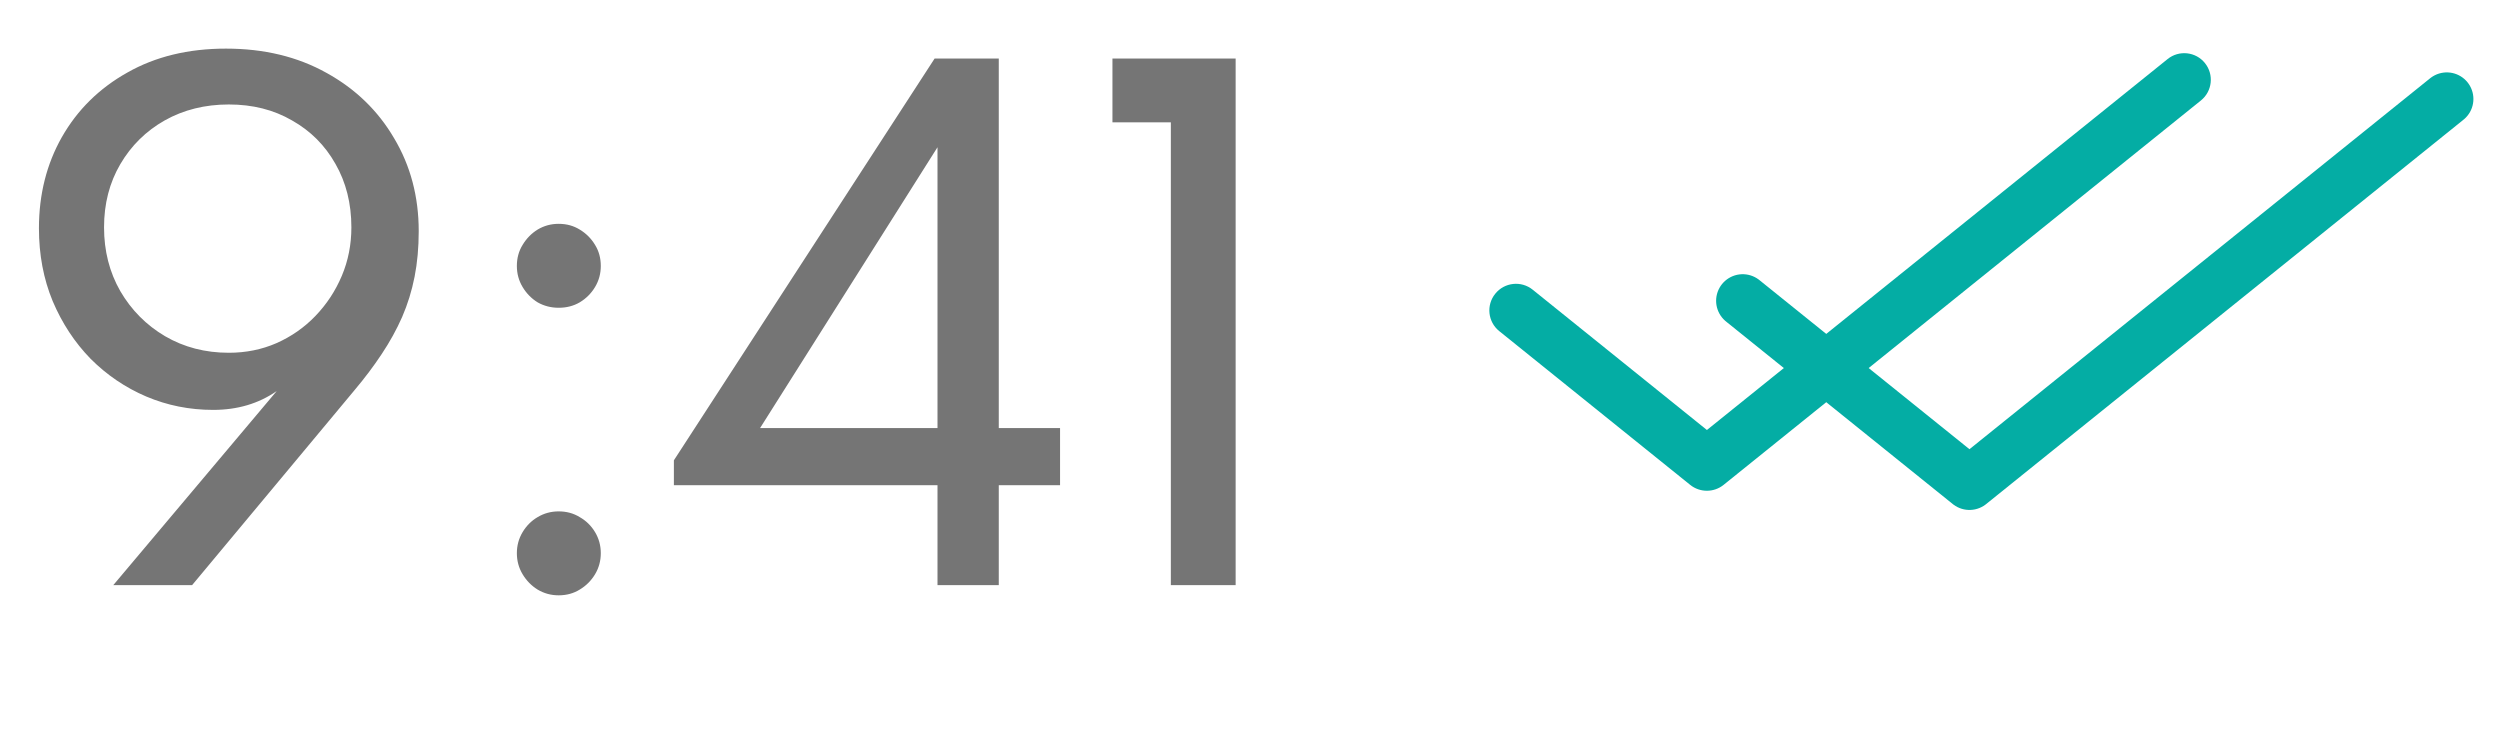 <?xml version="1.0" encoding="UTF-8"?> <svg xmlns="http://www.w3.org/2000/svg" width="47" height="14" viewBox="0 0 47 14" fill="none"> <path d="M2.13 11L5.202 7.352C4.862 7.588 4.464 7.706 4.008 7.706C3.564 7.706 3.144 7.622 2.748 7.454C2.356 7.286 2.008 7.05 1.704 6.746C1.404 6.438 1.166 6.076 0.99 5.66C0.818 5.244 0.732 4.788 0.732 4.292C0.732 3.656 0.876 3.084 1.164 2.576C1.456 2.064 1.866 1.66 2.394 1.364C2.922 1.064 3.54 0.914 4.248 0.914C4.964 0.914 5.594 1.066 6.138 1.37C6.682 1.67 7.106 2.08 7.41 2.6C7.718 3.116 7.872 3.698 7.872 4.346C7.872 4.654 7.846 4.94 7.794 5.204C7.742 5.468 7.664 5.72 7.56 5.96C7.456 6.196 7.328 6.428 7.176 6.656C7.028 6.88 6.858 7.106 6.666 7.334L3.612 11H2.13ZM4.302 6.632C4.622 6.632 4.92 6.572 5.196 6.452C5.476 6.328 5.72 6.158 5.928 5.942C6.14 5.722 6.306 5.47 6.426 5.186C6.546 4.902 6.606 4.598 6.606 4.274C6.606 3.826 6.506 3.428 6.306 3.08C6.11 2.732 5.838 2.46 5.49 2.264C5.146 2.064 4.75 1.964 4.302 1.964C3.854 1.964 3.452 2.064 3.096 2.264C2.744 2.464 2.466 2.738 2.262 3.086C2.058 3.434 1.956 3.83 1.956 4.274C1.956 4.718 2.058 5.118 2.262 5.474C2.47 5.83 2.75 6.112 3.102 6.32C3.458 6.528 3.858 6.632 4.302 6.632ZM10.503 5.786C10.359 5.786 10.227 5.752 10.107 5.684C9.991 5.612 9.897 5.516 9.825 5.396C9.753 5.276 9.717 5.144 9.717 5C9.717 4.852 9.753 4.72 9.825 4.604C9.897 4.484 9.991 4.388 10.107 4.316C10.227 4.244 10.359 4.208 10.503 4.208C10.651 4.208 10.783 4.244 10.899 4.316C11.019 4.388 11.115 4.484 11.187 4.604C11.259 4.72 11.295 4.852 11.295 5C11.295 5.144 11.259 5.276 11.187 5.396C11.115 5.516 11.019 5.612 10.899 5.684C10.783 5.752 10.651 5.786 10.503 5.786ZM10.503 11.192C10.359 11.192 10.227 11.156 10.107 11.084C9.991 11.012 9.897 10.916 9.825 10.796C9.753 10.676 9.717 10.544 9.717 10.4C9.717 10.256 9.753 10.124 9.825 10.004C9.897 9.884 9.991 9.79 10.107 9.722C10.227 9.65 10.359 9.614 10.503 9.614C10.651 9.614 10.783 9.65 10.899 9.722C11.019 9.79 11.115 9.884 11.187 10.004C11.259 10.124 11.295 10.256 11.295 10.4C11.295 10.544 11.259 10.676 11.187 10.796C11.115 10.916 11.019 11.012 10.899 11.084C10.783 11.156 10.651 11.192 10.503 11.192ZM17.625 11V9.122H12.669V8.654L17.571 1.1H18.777V8.048H19.929V9.122H18.777V11H17.625ZM14.289 8.048H17.625V2.768L14.289 8.048ZM22.012 11V2.3H20.914V1.1H23.23V11H22.012Z" fill="#757575"></path> <path d="M32.763 5.655L37.026 9.087L46 1.861" stroke="#04ADA4" stroke-linecap="round" stroke-linejoin="round"></path> <path fill-rule="evenodd" clip-rule="evenodd" d="M41.377 1.889C41.592 1.716 41.626 1.402 41.453 1.186C41.28 0.971 40.965 0.937 40.75 1.111L32.09 8.084L28.814 5.446C28.599 5.273 28.284 5.307 28.111 5.522C27.937 5.737 27.971 6.052 28.186 6.225L31.776 9.116C31.959 9.263 32.22 9.263 32.403 9.116L41.377 1.889Z" fill="#04ADA4"></path> </svg> 